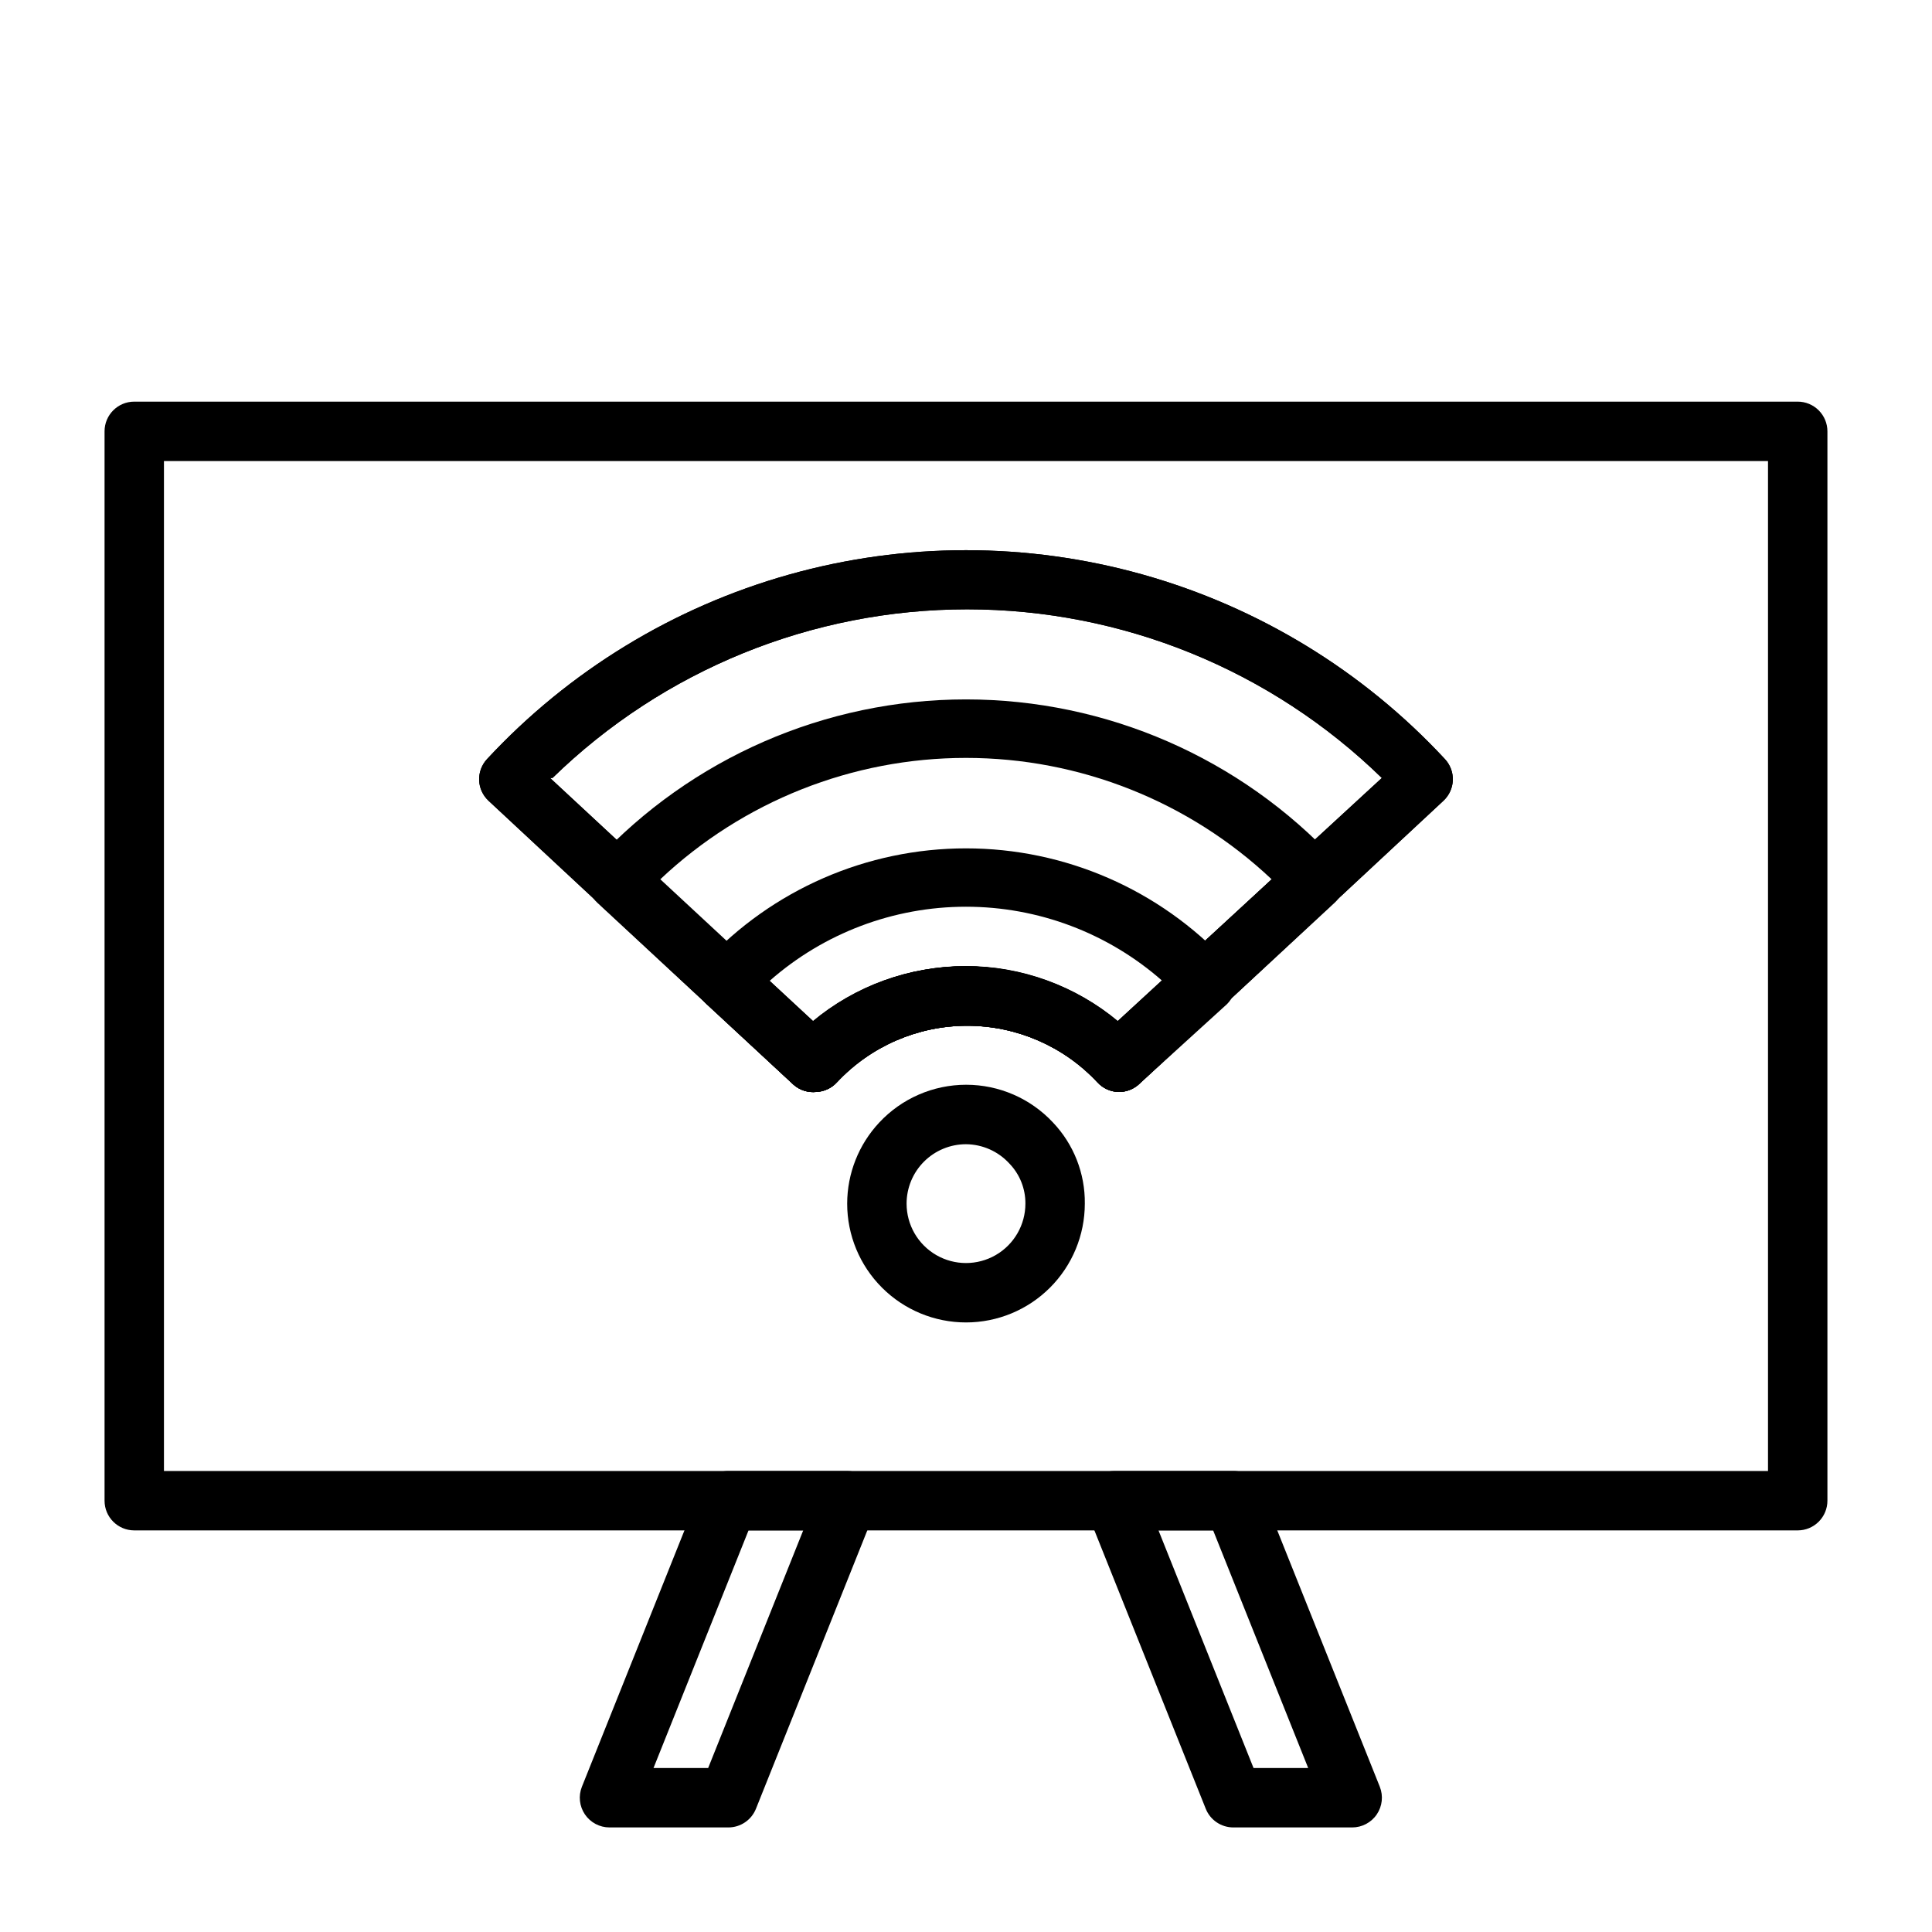 <?xml version="1.0" encoding="UTF-8"?>
<!-- Uploaded to: ICON Repo, www.svgrepo.com, Generator: ICON Repo Mixer Tools -->
<svg fill="#000000" width="800px" height="800px" version="1.1" viewBox="144 144 512 512" xmlns="http://www.w3.org/2000/svg">
 <g>
  <path d="m440.3 433.38c-2.113-0.09-4.098-1.027-5.512-2.598-8.93-9.539-21.414-14.949-34.48-14.949s-25.547 5.41-34.48 14.949c-1.41 1.57-3.398 2.508-5.508 2.598-2.172 0.227-4.336-0.457-5.984-1.887l-80.844-75.258c-1.523-1.41-2.43-3.359-2.519-5.434-0.074-2.094 0.688-4.137 2.125-5.668 21.672-23.332 49.359-40.242 80.02-48.863 30.656-8.617 63.098-8.617 93.758 0 30.656 8.621 58.344 25.531 80.016 48.863 1.438 1.531 2.203 3.574 2.125 5.668-0.09 2.074-0.996 4.023-2.519 5.434l-80.844 75.258c-1.488 1.273-3.394 1.945-5.352 1.887zm-150.52-83.207 69.512 64.551c11.328-9.465 25.621-14.652 40.383-14.652 14.762 0 29.055 5.188 40.383 14.652l70.141-64.551c-29.402-28.656-68.836-44.695-109.89-44.695s-80.492 16.039-109.89 44.695z"/>
  <path d="m440.3 433.38c-2.113-0.09-4.098-1.027-5.512-2.598-8.93-9.539-21.414-14.949-34.48-14.949s-25.547 5.41-34.48 14.949c-1.41 1.57-3.398 2.508-5.508 2.598-2.172 0.227-4.336-0.457-5.984-1.887l-80.844-75.258c-1.523-1.41-2.43-3.359-2.519-5.434-0.074-2.094 0.688-4.137 2.125-5.668 21.672-23.332 49.359-40.242 80.02-48.863 30.656-8.617 63.098-8.617 93.758 0 30.656 8.621 58.344 25.531 80.016 48.863 1.438 1.531 2.203 3.574 2.125 5.668-0.09 2.074-0.996 4.023-2.519 5.434l-80.844 75.258c-1.488 1.273-3.394 1.945-5.352 1.887zm-150.52-83.207 69.512 64.551c11.328-9.465 25.621-14.652 40.383-14.652 14.762 0 29.055 5.188 40.383 14.652l70.141-64.551c-29.402-28.656-68.836-44.695-109.89-44.695s-80.492 16.039-109.89 44.695z"/>
  <path d="m440.3 433.38c-2.113-0.09-4.098-1.027-5.512-2.598-8.93-9.539-21.414-14.949-34.48-14.949s-25.547 5.41-34.48 14.949c-1.41 1.57-3.398 2.508-5.508 2.598-2.172 0.227-4.336-0.457-5.984-1.887l-52.035-48.254 0.004-0.004c-1.523-1.406-2.43-3.359-2.519-5.43-0.078-2.098 0.688-4.141 2.125-5.668 25.32-27.281 60.863-42.785 98.086-42.785s72.762 15.504 98.082 42.785c1.438 1.527 2.203 3.57 2.129 5.668-0.094 2.07-1 4.023-2.519 5.43l-52.035 48.258c-1.488 1.273-3.394 1.945-5.352 1.887zm-121.31-56.363 40.621 37.707h-0.004c11.328-9.465 25.621-14.652 40.387-14.652 14.762 0 29.055 5.188 40.383 14.652l40.621-37.707h-0.004c-21.91-20.66-50.887-32.164-81-32.164-30.117 0-59.094 11.504-81.004 32.164z"/>
  <path d="m440.3 433.38c-2.113-0.09-4.098-1.027-5.512-2.598-8.93-9.539-21.414-14.949-34.48-14.949s-25.547 5.41-34.48 14.949c-1.41 1.57-3.398 2.508-5.508 2.598-2.172 0.227-4.336-0.457-5.984-1.887l-23.145-21.41v-0.004c-3.16-2.961-3.34-7.922-0.391-11.098 17.871-19.23 42.941-30.156 69.195-30.156 26.25 0 51.32 10.926 69.195 30.156 3.051 3.07 3.051 8.027 0 11.098l-23.539 21.414c-1.488 1.273-3.394 1.945-5.352 1.887zm-40.305-33.375c14.77 0.02 29.062 5.227 40.383 14.719l11.652-10.785h-0.004c-14.375-12.664-32.875-19.648-52.031-19.648-19.16 0-37.66 6.984-52.035 19.648l11.652 10.785h-0.004c11.32-9.492 25.613-14.699 40.387-14.719z"/>
  <path d="m400 494.46c-8.352 0-16.363-3.316-22.266-9.223-5.906-5.902-9.223-13.914-9.223-22.262 0.008-7.984 3.047-15.664 8.5-21.492 5.957-6.387 14.297-10.012 23.027-10.012 8.73 0 17.07 3.625 23.023 10.012 5.496 5.793 8.52 13.504 8.426 21.492 0 8.348-3.32 16.359-9.223 22.262-5.906 5.906-13.914 9.223-22.266 9.223zm0-47.23c-4.176 0-8.18 1.66-11.133 4.613-2.953 2.949-4.613 6.957-4.613 11.133 0 5.621 3 10.82 7.871 13.633s10.875 2.812 15.746 0 7.871-8.012 7.871-13.633c0.031-3.965-1.496-7.781-4.25-10.629-2.953-3.231-7.117-5.082-11.492-5.117z"/>
  <path d="m620.41 549.57h-440.83c-4.348 0-7.871-3.523-7.871-7.871v-283.39c0-4.348 3.523-7.871 7.871-7.871h440.83c2.09 0 4.09 0.828 5.566 2.305 1.477 1.477 2.309 3.481 2.309 5.566v283.39c0 2.086-0.832 4.09-2.309 5.566-1.477 1.477-3.477 2.305-5.566 2.305zm-432.96-15.742h425.09v-267.65h-425.09z"/>
  <path d="m337.02 628.29h-31.488c-2.613 0-5.055-1.293-6.523-3.453-1.465-2.16-1.766-4.906-0.797-7.332l31.488-78.719v-0.004c1.191-2.996 4.094-4.961 7.32-4.957h31.488c2.609-0.004 5.055 1.289 6.519 3.449 1.465 2.16 1.766 4.906 0.801 7.336l-31.488 78.719c-1.195 2.996-4.094 4.961-7.32 4.961zm-19.836-15.742h14.484l25.191-62.977-14.488-0.004z"/>
  <path d="m502.34 628.29h-31.488c-3.227 0-6.129-1.965-7.32-4.961l-31.488-78.719c-0.969-2.43-0.668-5.176 0.797-7.336 1.469-2.16 3.91-3.453 6.523-3.449h31.488c3.227-0.004 6.125 1.961 7.32 4.957l31.488 78.719v0.004c0.965 2.426 0.664 5.172-0.801 7.332-1.465 2.16-3.91 3.453-6.519 3.453zm-26.137-15.742h14.484l-25.191-62.977-14.484-0.004z"/>
 </g>
</svg>